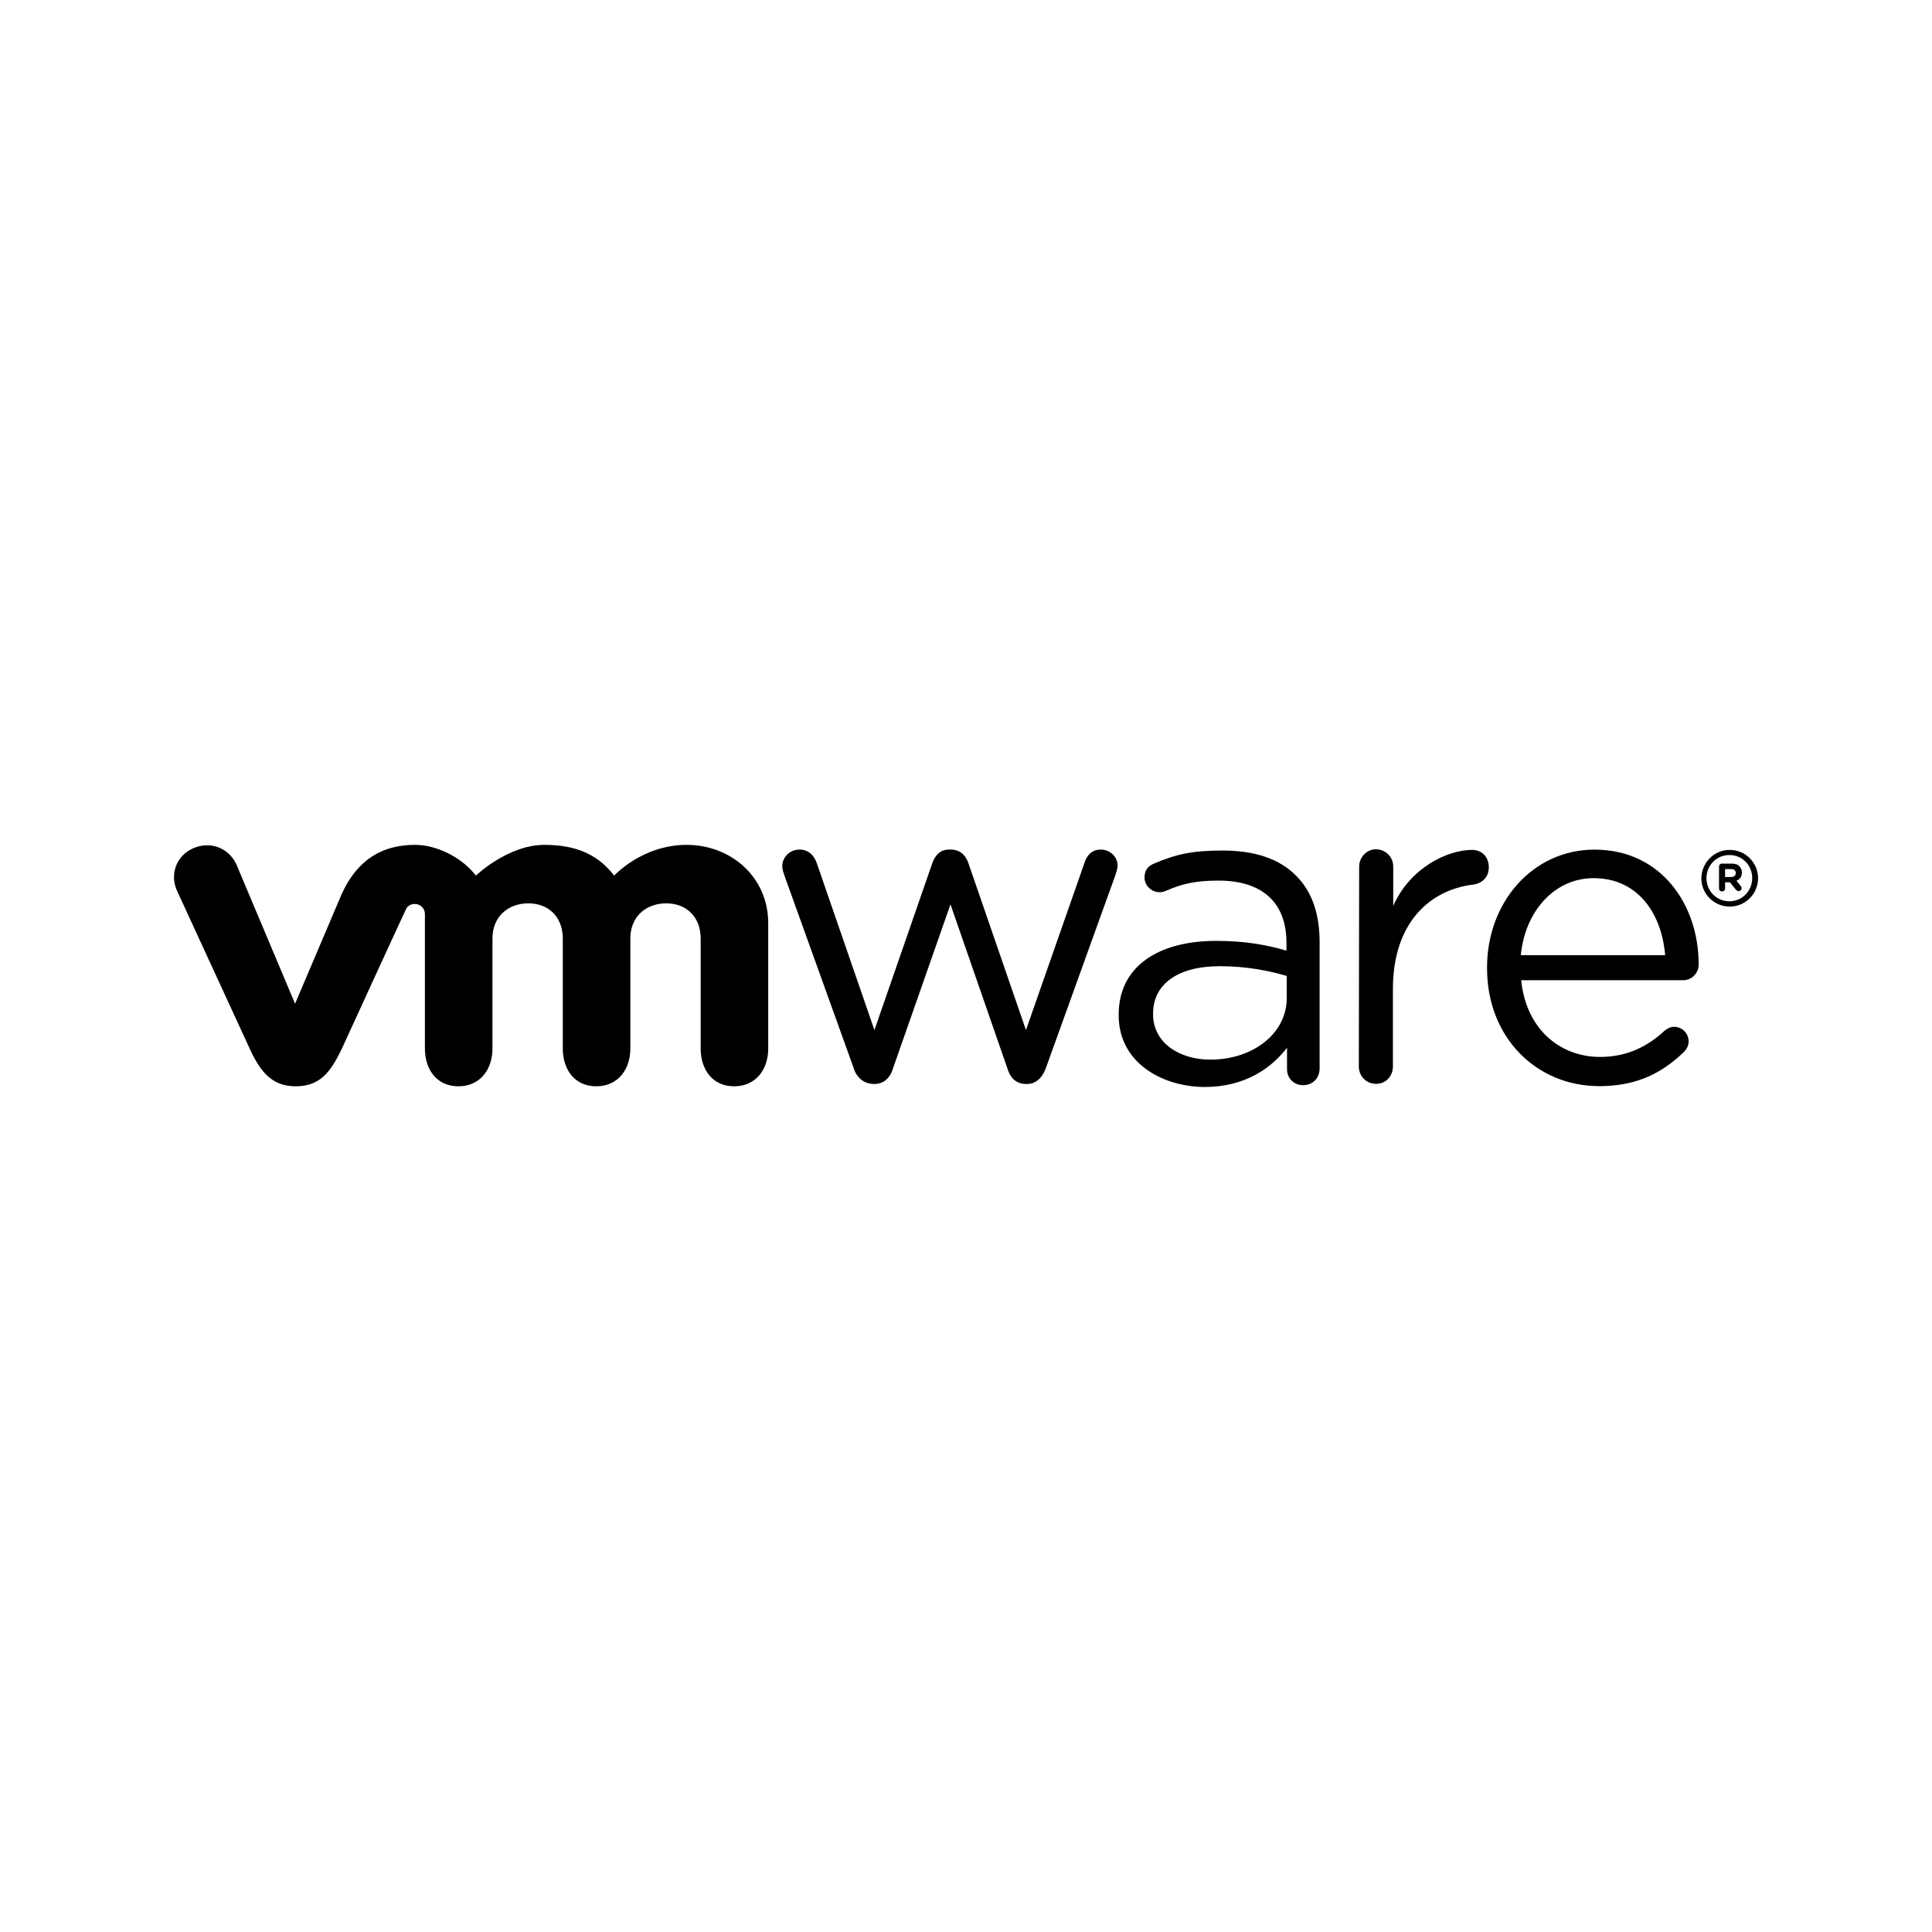 <?xml version="1.0" encoding="UTF-8"?>
<svg id="Layer_7" data-name="Layer 7" xmlns="http://www.w3.org/2000/svg" viewBox="0 0 300 300">
  <defs>
    <style>
      .cls-1 {
        stroke-width: 0px;
      }
    </style>
  </defs>
  <path class="cls-1" d="M132.58,165.91l-10.78-29.97c-.14-.43-.33-.95-.33-1.47,0-1.28,1.09-2.55,2.69-2.55,1.37,0,2.27.9,2.69,2.17l8.93,25.86,8.98-25.9c.43-1.23,1.23-2.13,2.6-2.13h.28c1.47,0,2.32.9,2.74,2.13l8.93,25.9,9.08-25.95c.33-1.09,1.09-2.08,2.55-2.08s2.6,1.18,2.6,2.46c0,.47-.19,1.04-.33,1.47l-10.83,30.06c-.57,1.56-1.65,2.41-2.88,2.41h-.19c-1.37,0-2.41-.8-2.88-2.41l-8.84-25.48-8.93,25.48c-.47,1.56-1.51,2.41-2.88,2.41h-.14c-1.42-.05-2.55-.85-3.07-2.41"/>
  <path class="cls-1" d="M211.05,134.57c0-1.47,1.18-2.69,2.6-2.69,1.51,0,2.69,1.18,2.69,2.69v6.1c2.6-5.91,8.41-8.7,12.24-8.7,1.61,0,2.6,1.18,2.6,2.69s-.95,2.46-2.36,2.69c-6.85.8-12.53,6-12.53,16.21v12.05c0,1.47-1.09,2.69-2.6,2.69s-2.69-1.18-2.69-2.69l.05-31.06h0Z"/>
  <path class="cls-1" d="M248.26,168.65c-9.55,0-17.35-7.42-17.35-18.29v-.14c0-10.12,7.09-18.29,16.69-18.29,10.31,0,16.17,8.51,16.17,17.82,0,1.42-1.13,2.46-2.41,2.46h-25.15c.76,7.61,6.05,11.91,12.24,11.91,4.3,0,7.47-1.7,10.02-4.07.43-.33.9-.61,1.47-.61,1.28,0,2.27,1.04,2.27,2.27,0,.61-.28,1.23-.8,1.7-3.31,3.17-7.19,5.25-13.14,5.25M258.56,148.32c-.52-6.38-4.16-11.96-11.11-11.96-6.05,0-10.64,5.11-11.3,11.96h22.41Z"/>
  <path class="cls-1" d="M173.71,157.68v-.14c0-7.47,6.15-11.44,15.13-11.44,4.54,0,7.75.61,10.92,1.51v-1.23c0-6.38-3.92-9.64-10.54-9.64-3.55,0-5.63.47-8.23,1.61-.33.14-.66.19-.95.19-1.23,0-2.32-1.04-2.32-2.27,0-1.09.47-1.75,1.47-2.17,3.5-1.51,6.1-2.03,10.64-2.03,5.01,0,8.84,1.28,11.44,3.92,2.41,2.41,3.64,5.81,3.64,10.35v19.57c0,1.51-1.09,2.6-2.55,2.6s-2.51-1.09-2.51-2.46v-3.36c-2.46,3.21-6.57,6.1-12.81,6.1-6.67-.05-13.33-3.83-13.33-11.11M199.8,154.94v-3.4c-2.6-.76-6.1-1.51-10.4-1.51-6.62,0-10.35,2.88-10.35,7.33v.14c0,4.44,4.11,7.04,8.89,7.04,6.52,0,11.87-3.97,11.87-9.6"/>
  <path class="cls-1" d="M36.71,134.23c-1.18-2.55-4.02-3.69-6.71-2.51s-3.69,4.16-2.46,6.71l11.25,24.44c1.75,3.83,3.64,5.81,7.14,5.81,3.73,0,5.39-2.17,7.14-5.81,0,0,9.79-21.37,9.93-21.6.09-.24.43-.9,1.42-.9.85,0,1.56.66,1.56,1.56v20.89c0,3.21,1.8,5.86,5.2,5.86s5.29-2.65,5.29-5.86v-17.11c0-3.31,2.36-5.44,5.58-5.44s5.34,2.22,5.34,5.44v17.11c0,3.21,1.8,5.86,5.2,5.86s5.29-2.65,5.29-5.86v-17.11c0-3.31,2.36-5.44,5.58-5.44s5.34,2.22,5.34,5.44v17.11c0,3.21,1.8,5.86,5.2,5.86s5.29-2.65,5.29-5.86v-19.48c0-7.14-5.77-12.15-12.67-12.15s-11.25,4.77-11.25,4.77c-2.32-2.98-5.48-4.77-10.83-4.77-5.67,0-10.64,4.77-10.64,4.77-2.32-2.98-6.24-4.77-9.45-4.77-5.01,0-8.98,2.22-11.44,7.75l-7.19,16.92-9.12-21.65Z"/>
  <path class="cls-1" d="M264.19,136.41h0c0-2.41,1.94-4.44,4.4-4.44s4.4,1.99,4.4,4.4h0c0,2.41-1.94,4.4-4.4,4.4s-4.4-1.99-4.4-4.35M272.08,136.36h0c0-1.99-1.51-3.59-3.55-3.59s-3.55,1.65-3.55,3.59h0c0,1.94,1.51,3.59,3.55,3.59s3.55-1.65,3.55-3.59"/>
  <path class="cls-1" d="M266.93,134.57c0-.28.19-.47.47-.47h1.47c.57,0,.99.14,1.23.43.24.24.38.57.38.95h0c0,.66-.33,1.09-.85,1.28l.66.8c.09.09.14.24.14.38,0,.24-.24.43-.43.43s-.33-.09-.47-.24l-.9-1.13h-.76v.95c0,.28-.19.47-.47.47s-.47-.19-.47-.47v-3.36h0ZM268.82,136.17c.47,0,.71-.24.71-.61h0c0-.38-.28-.61-.71-.61h-.95v1.23h.95Z"/>
</svg>